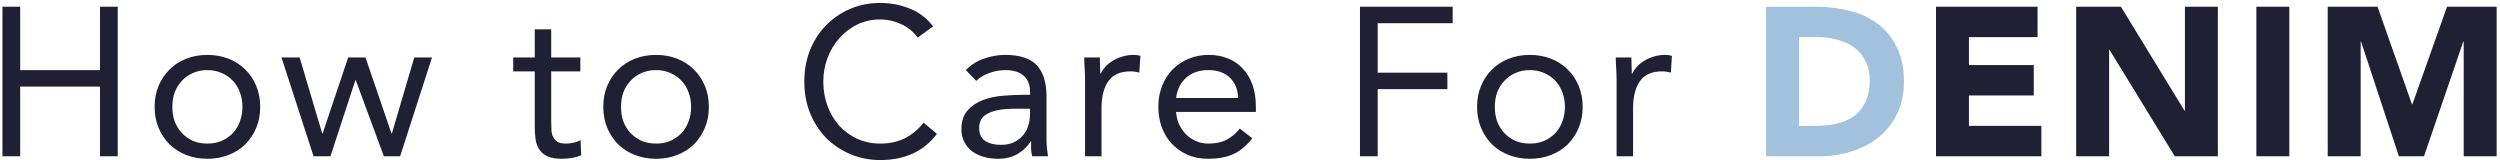 <svg width="592" height="38" viewBox="0 0 592 38" fill="none" xmlns="http://www.w3.org/2000/svg">
<path d="M0.579 1.6H4.779V16.6H23.679V1.6H27.879V37H23.679V20.5H4.779V37H0.579V1.6ZM36.613 25.3C36.613 23.467 36.929 21.8 37.563 20.3C38.196 18.8 39.063 17.517 40.163 16.45C41.263 15.35 42.579 14.5 44.113 13.9C45.646 13.3 47.313 13 49.113 13C50.913 13 52.579 13.3 54.113 13.9C55.646 14.5 56.963 15.35 58.063 16.45C59.163 17.517 60.029 18.8 60.663 20.3C61.296 21.8 61.613 23.467 61.613 25.3C61.613 27.133 61.296 28.8 60.663 30.3C60.029 31.8 59.163 33.1 58.063 34.2C56.963 35.267 55.646 36.1 54.113 36.7C52.579 37.3 50.913 37.6 49.113 37.6C47.313 37.6 45.646 37.3 44.113 36.7C42.579 36.1 41.263 35.267 40.163 34.2C39.063 33.1 38.196 31.8 37.563 30.3C36.929 28.8 36.613 27.133 36.613 25.3ZM40.813 25.3C40.813 26.533 40.996 27.683 41.363 28.75C41.763 29.783 42.329 30.7 43.063 31.5C43.796 32.267 44.663 32.883 45.663 33.35C46.696 33.783 47.846 34 49.113 34C50.379 34 51.513 33.783 52.513 33.35C53.546 32.883 54.429 32.267 55.163 31.5C55.896 30.7 56.446 29.783 56.813 28.75C57.213 27.683 57.413 26.533 57.413 25.3C57.413 24.067 57.213 22.933 56.813 21.9C56.446 20.833 55.896 19.917 55.163 19.15C54.429 18.35 53.546 17.733 52.513 17.3C51.513 16.833 50.379 16.6 49.113 16.6C47.846 16.6 46.696 16.833 45.663 17.3C44.663 17.733 43.796 18.35 43.063 19.15C42.329 19.917 41.763 20.833 41.363 21.9C40.996 22.933 40.813 24.067 40.813 25.3ZM94.75 37H90.9L84.25 19H84.15L78.25 37H74.25L66.65 13.6H70.95L76.3 31.6H76.4L82.45 13.6H86.55L92.7 31.6H92.8L98.1 13.6H102.3L94.75 37ZM137.427 16.9H130.527V28.6C130.527 29.367 130.543 30.083 130.577 30.75C130.61 31.383 130.743 31.95 130.977 32.45C131.21 32.917 131.56 33.3 132.027 33.6C132.493 33.867 133.16 34 134.027 34C134.593 34 135.177 33.933 135.777 33.8C136.377 33.667 136.943 33.467 137.477 33.2L137.627 36.75C136.96 37.05 136.21 37.267 135.377 37.4C134.577 37.533 133.81 37.6 133.077 37.6C131.677 37.6 130.56 37.417 129.727 37.05C128.893 36.683 128.243 36.167 127.777 35.5C127.31 34.833 126.993 34.017 126.827 33.05C126.693 32.05 126.627 30.95 126.627 29.75V16.9H121.527V13.6H126.627V6.95H130.527V13.6H137.427V16.9ZM142.855 25.3C142.855 23.467 143.172 21.8 143.805 20.3C144.438 18.8 145.305 17.517 146.405 16.45C147.505 15.35 148.822 14.5 150.355 13.9C151.888 13.3 153.555 13 155.355 13C157.155 13 158.822 13.3 160.355 13.9C161.888 14.5 163.205 15.35 164.305 16.45C165.405 17.517 166.272 18.8 166.905 20.3C167.538 21.8 167.855 23.467 167.855 25.3C167.855 27.133 167.538 28.8 166.905 30.3C166.272 31.8 165.405 33.1 164.305 34.2C163.205 35.267 161.888 36.1 160.355 36.7C158.822 37.3 157.155 37.6 155.355 37.6C153.555 37.6 151.888 37.3 150.355 36.7C148.822 36.1 147.505 35.267 146.405 34.2C145.305 33.1 144.438 31.8 143.805 30.3C143.172 28.8 142.855 27.133 142.855 25.3ZM147.055 25.3C147.055 26.533 147.238 27.683 147.605 28.75C148.005 29.783 148.572 30.7 149.305 31.5C150.038 32.267 150.905 32.883 151.905 33.35C152.938 33.783 154.088 34 155.355 34C156.622 34 157.755 33.783 158.755 33.35C159.788 32.883 160.672 32.267 161.405 31.5C162.138 30.7 162.688 29.783 163.055 28.75C163.455 27.683 163.655 26.533 163.655 25.3C163.655 24.067 163.455 22.933 163.055 21.9C162.688 20.833 162.138 19.917 161.405 19.15C160.672 18.35 159.788 17.733 158.755 17.3C157.755 16.833 156.622 16.6 155.355 16.6C154.088 16.6 152.938 16.833 151.905 17.3C150.905 17.733 150.038 18.35 149.305 19.15C148.572 19.917 148.005 20.833 147.605 21.9C147.238 22.933 147.055 24.067 147.055 25.3ZM217.308 8.9C216.242 7.467 214.925 6.4 213.358 5.7C211.792 4.967 210.158 4.6 208.458 4.6C206.492 4.6 204.675 5 203.008 5.8C201.375 6.6 199.958 7.683 198.758 9.05C197.558 10.383 196.625 11.95 195.958 13.75C195.292 15.517 194.958 17.367 194.958 19.3C194.958 21.367 195.292 23.3 195.958 25.1C196.625 26.867 197.542 28.417 198.708 29.75C199.908 31.05 201.325 32.083 202.958 32.85C204.625 33.617 206.458 34 208.458 34C210.625 34 212.558 33.583 214.258 32.75C215.958 31.883 217.442 30.65 218.708 29.05L221.858 31.7C220.258 33.833 218.325 35.4 216.058 36.4C213.825 37.4 211.292 37.9 208.458 37.9C205.925 37.9 203.558 37.433 201.358 36.5C199.158 35.567 197.242 34.283 195.608 32.65C194.008 30.983 192.742 29.017 191.808 26.75C190.908 24.483 190.458 22 190.458 19.3C190.458 16.7 190.892 14.267 191.758 12C192.658 9.733 193.908 7.767 195.508 6.1C197.108 4.433 199.008 3.117 201.208 2.15C203.408 1.183 205.825 0.7 208.458 0.7C210.858 0.7 213.158 1.133 215.358 2C217.592 2.867 219.458 4.283 220.958 6.25L217.308 8.9ZM228.713 16.6C229.913 15.367 231.33 14.467 232.963 13.9C234.63 13.3 236.313 13 238.013 13C241.48 13 243.98 13.817 245.513 15.45C247.047 17.083 247.813 19.567 247.813 22.9V32.95C247.813 33.617 247.847 34.317 247.913 35.05C247.98 35.75 248.063 36.4 248.163 37H244.413C244.28 36.467 244.197 35.883 244.163 35.25C244.163 34.583 244.163 34 244.163 33.5H244.063C243.297 34.7 242.263 35.683 240.963 36.45C239.697 37.217 238.163 37.6 236.363 37.6C235.163 37.6 234.03 37.45 232.963 37.15C231.93 36.85 231.013 36.417 230.213 35.85C229.447 35.25 228.83 34.517 228.363 33.65C227.897 32.783 227.663 31.783 227.663 30.65C227.663 28.717 228.163 27.2 229.163 26.1C230.163 25 231.397 24.183 232.863 23.65C234.363 23.117 235.963 22.783 237.663 22.65C239.397 22.517 240.98 22.45 242.413 22.45H243.913V21.75C243.913 20.05 243.397 18.767 242.363 17.9C241.363 17.033 239.947 16.6 238.113 16.6C236.847 16.6 235.597 16.817 234.363 17.25C233.163 17.65 232.097 18.283 231.163 19.15L228.713 16.6ZM240.013 25.75C237.513 25.75 235.53 26.1 234.063 26.8C232.597 27.5 231.863 28.65 231.863 30.25C231.863 31.717 232.347 32.767 233.313 33.4C234.313 34 235.547 34.3 237.013 34.3C238.147 34.3 239.13 34.117 239.963 33.75C240.83 33.35 241.547 32.833 242.113 32.2C242.68 31.567 243.113 30.833 243.413 30C243.713 29.133 243.88 28.217 243.913 27.25V25.75H240.013ZM256.941 19.15C256.941 18.083 256.908 17.083 256.841 16.15C256.775 15.217 256.741 14.367 256.741 13.6H260.441C260.441 14.233 260.458 14.867 260.491 15.5C260.525 16.133 260.541 16.783 260.541 17.45H260.641C260.908 16.883 261.275 16.333 261.741 15.8C262.241 15.267 262.825 14.8 263.491 14.4C264.158 13.967 264.908 13.633 265.741 13.4C266.575 13.133 267.475 13 268.441 13C268.708 13 268.975 13.017 269.241 13.05C269.508 13.083 269.775 13.15 270.041 13.25L269.791 17.2C269.125 17 268.425 16.9 267.691 16.9C265.291 16.9 263.541 17.683 262.441 19.25C261.375 20.783 260.841 22.9 260.841 25.6V37H256.941V19.15ZM296.54 32.75C295.14 34.55 293.607 35.817 291.94 36.55C290.274 37.25 288.34 37.6 286.14 37.6C284.307 37.6 282.657 37.283 281.19 36.65C279.724 35.983 278.474 35.1 277.44 34C276.44 32.9 275.657 31.6 275.09 30.1C274.557 28.6 274.29 27 274.29 25.3C274.29 23.5 274.59 21.85 275.19 20.35C275.79 18.817 276.624 17.517 277.69 16.45C278.757 15.35 280.024 14.5 281.49 13.9C282.957 13.3 284.557 13 286.29 13C287.924 13 289.424 13.283 290.79 13.85C292.157 14.383 293.324 15.183 294.29 16.25C295.29 17.283 296.057 18.567 296.59 20.1C297.124 21.6 297.39 23.317 297.39 25.25V26.5H278.49C278.557 27.5 278.79 28.467 279.19 29.4C279.624 30.3 280.174 31.1 280.84 31.8C281.507 32.467 282.29 33 283.19 33.4C284.09 33.8 285.074 34 286.14 34C287.84 34 289.274 33.7 290.44 33.1C291.607 32.5 292.657 31.617 293.59 30.45L296.54 32.75ZM293.19 23.2C293.124 21.2 292.474 19.6 291.24 18.4C290.007 17.2 288.307 16.6 286.14 16.6C283.974 16.6 282.224 17.2 280.89 18.4C279.557 19.6 278.757 21.2 278.49 23.2H293.19ZM322.04 1.6H343.99V5.5H326.24V17.2H342.74V21.1H326.24V37H322.04V1.6ZM349.773 25.3C349.773 23.467 350.09 21.8 350.723 20.3C351.356 18.8 352.223 17.517 353.323 16.45C354.423 15.35 355.74 14.5 357.273 13.9C358.806 13.3 360.473 13 362.273 13C364.073 13 365.74 13.3 367.273 13.9C368.806 14.5 370.123 15.35 371.223 16.45C372.323 17.517 373.19 18.8 373.823 20.3C374.456 21.8 374.773 23.467 374.773 25.3C374.773 27.133 374.456 28.8 373.823 30.3C373.19 31.8 372.323 33.1 371.223 34.2C370.123 35.267 368.806 36.1 367.273 36.7C365.74 37.3 364.073 37.6 362.273 37.6C360.473 37.6 358.806 37.3 357.273 36.7C355.74 36.1 354.423 35.267 353.323 34.2C352.223 33.1 351.356 31.8 350.723 30.3C350.09 28.8 349.773 27.133 349.773 25.3ZM353.973 25.3C353.973 26.533 354.156 27.683 354.523 28.75C354.923 29.783 355.49 30.7 356.223 31.5C356.956 32.267 357.823 32.883 358.823 33.35C359.856 33.783 361.006 34 362.273 34C363.54 34 364.673 33.783 365.673 33.35C366.706 32.883 367.59 32.267 368.323 31.5C369.056 30.7 369.606 29.783 369.973 28.75C370.373 27.683 370.573 26.533 370.573 25.3C370.573 24.067 370.373 22.933 369.973 21.9C369.606 20.833 369.056 19.917 368.323 19.15C367.59 18.35 366.706 17.733 365.673 17.3C364.673 16.833 363.54 16.6 362.273 16.6C361.006 16.6 359.856 16.833 358.823 17.3C357.823 17.733 356.956 18.35 356.223 19.15C355.49 19.917 354.923 20.833 354.523 21.9C354.156 22.933 353.973 24.067 353.973 25.3ZM382.81 19.15C382.81 18.083 382.777 17.083 382.71 16.15C382.644 15.217 382.61 14.367 382.61 13.6H386.31C386.31 14.233 386.327 14.867 386.36 15.5C386.394 16.133 386.41 16.783 386.41 17.45H386.51C386.777 16.883 387.144 16.333 387.61 15.8C388.11 15.267 388.694 14.8 389.36 14.4C390.027 13.967 390.777 13.633 391.61 13.4C392.444 13.133 393.344 13 394.31 13C394.577 13 394.844 13.017 395.11 13.05C395.377 13.083 395.644 13.15 395.91 13.25L395.66 17.2C394.994 17 394.294 16.9 393.56 16.9C391.16 16.9 389.41 17.683 388.31 19.25C387.244 20.783 386.71 22.9 386.71 25.6V37H382.81V19.15ZM458.444 1.6H482.494V8.8H466.244V15.4H481.594V22.6H466.244V29.8H483.394V37H458.444V1.6ZM491.638 1.6H502.238L517.288 26.2H517.388V1.6H525.188V37H514.988L499.538 11.8H499.438V37H491.638V1.6ZM534.31 1.6H542.11V37H534.31V1.6ZM551.204 1.6H563.004L571.154 24.7H571.254L579.454 1.6H591.204V37H583.404V9.85H583.304L574.004 37H568.054L559.104 9.85H559.004V37H551.204V1.6Z" fill="#1F2034"/>
<path d="M418.204 1.6H429.904C432.738 1.6 435.421 1.917 437.954 2.55C440.521 3.183 442.754 4.217 444.654 5.65C446.554 7.05 448.054 8.883 449.154 11.15C450.288 13.417 450.854 16.167 450.854 19.4C450.854 22.267 450.304 24.8 449.204 27C448.138 29.167 446.688 31 444.854 32.5C443.021 33.967 440.904 35.083 438.504 35.85C436.104 36.617 433.588 37 430.954 37H418.204V1.6ZM426.004 29.8H430.054C431.854 29.8 433.521 29.617 435.054 29.25C436.621 28.883 437.971 28.283 439.104 27.45C440.238 26.583 441.121 25.467 441.754 24.1C442.421 22.7 442.754 21 442.754 19C442.754 17.267 442.421 15.767 441.754 14.5C441.121 13.2 440.254 12.133 439.154 11.3C438.054 10.467 436.754 9.85 435.254 9.45C433.788 9.017 432.238 8.8 430.604 8.8H426.004V29.8Z" fill="#A2C1DD"/>
</svg>
